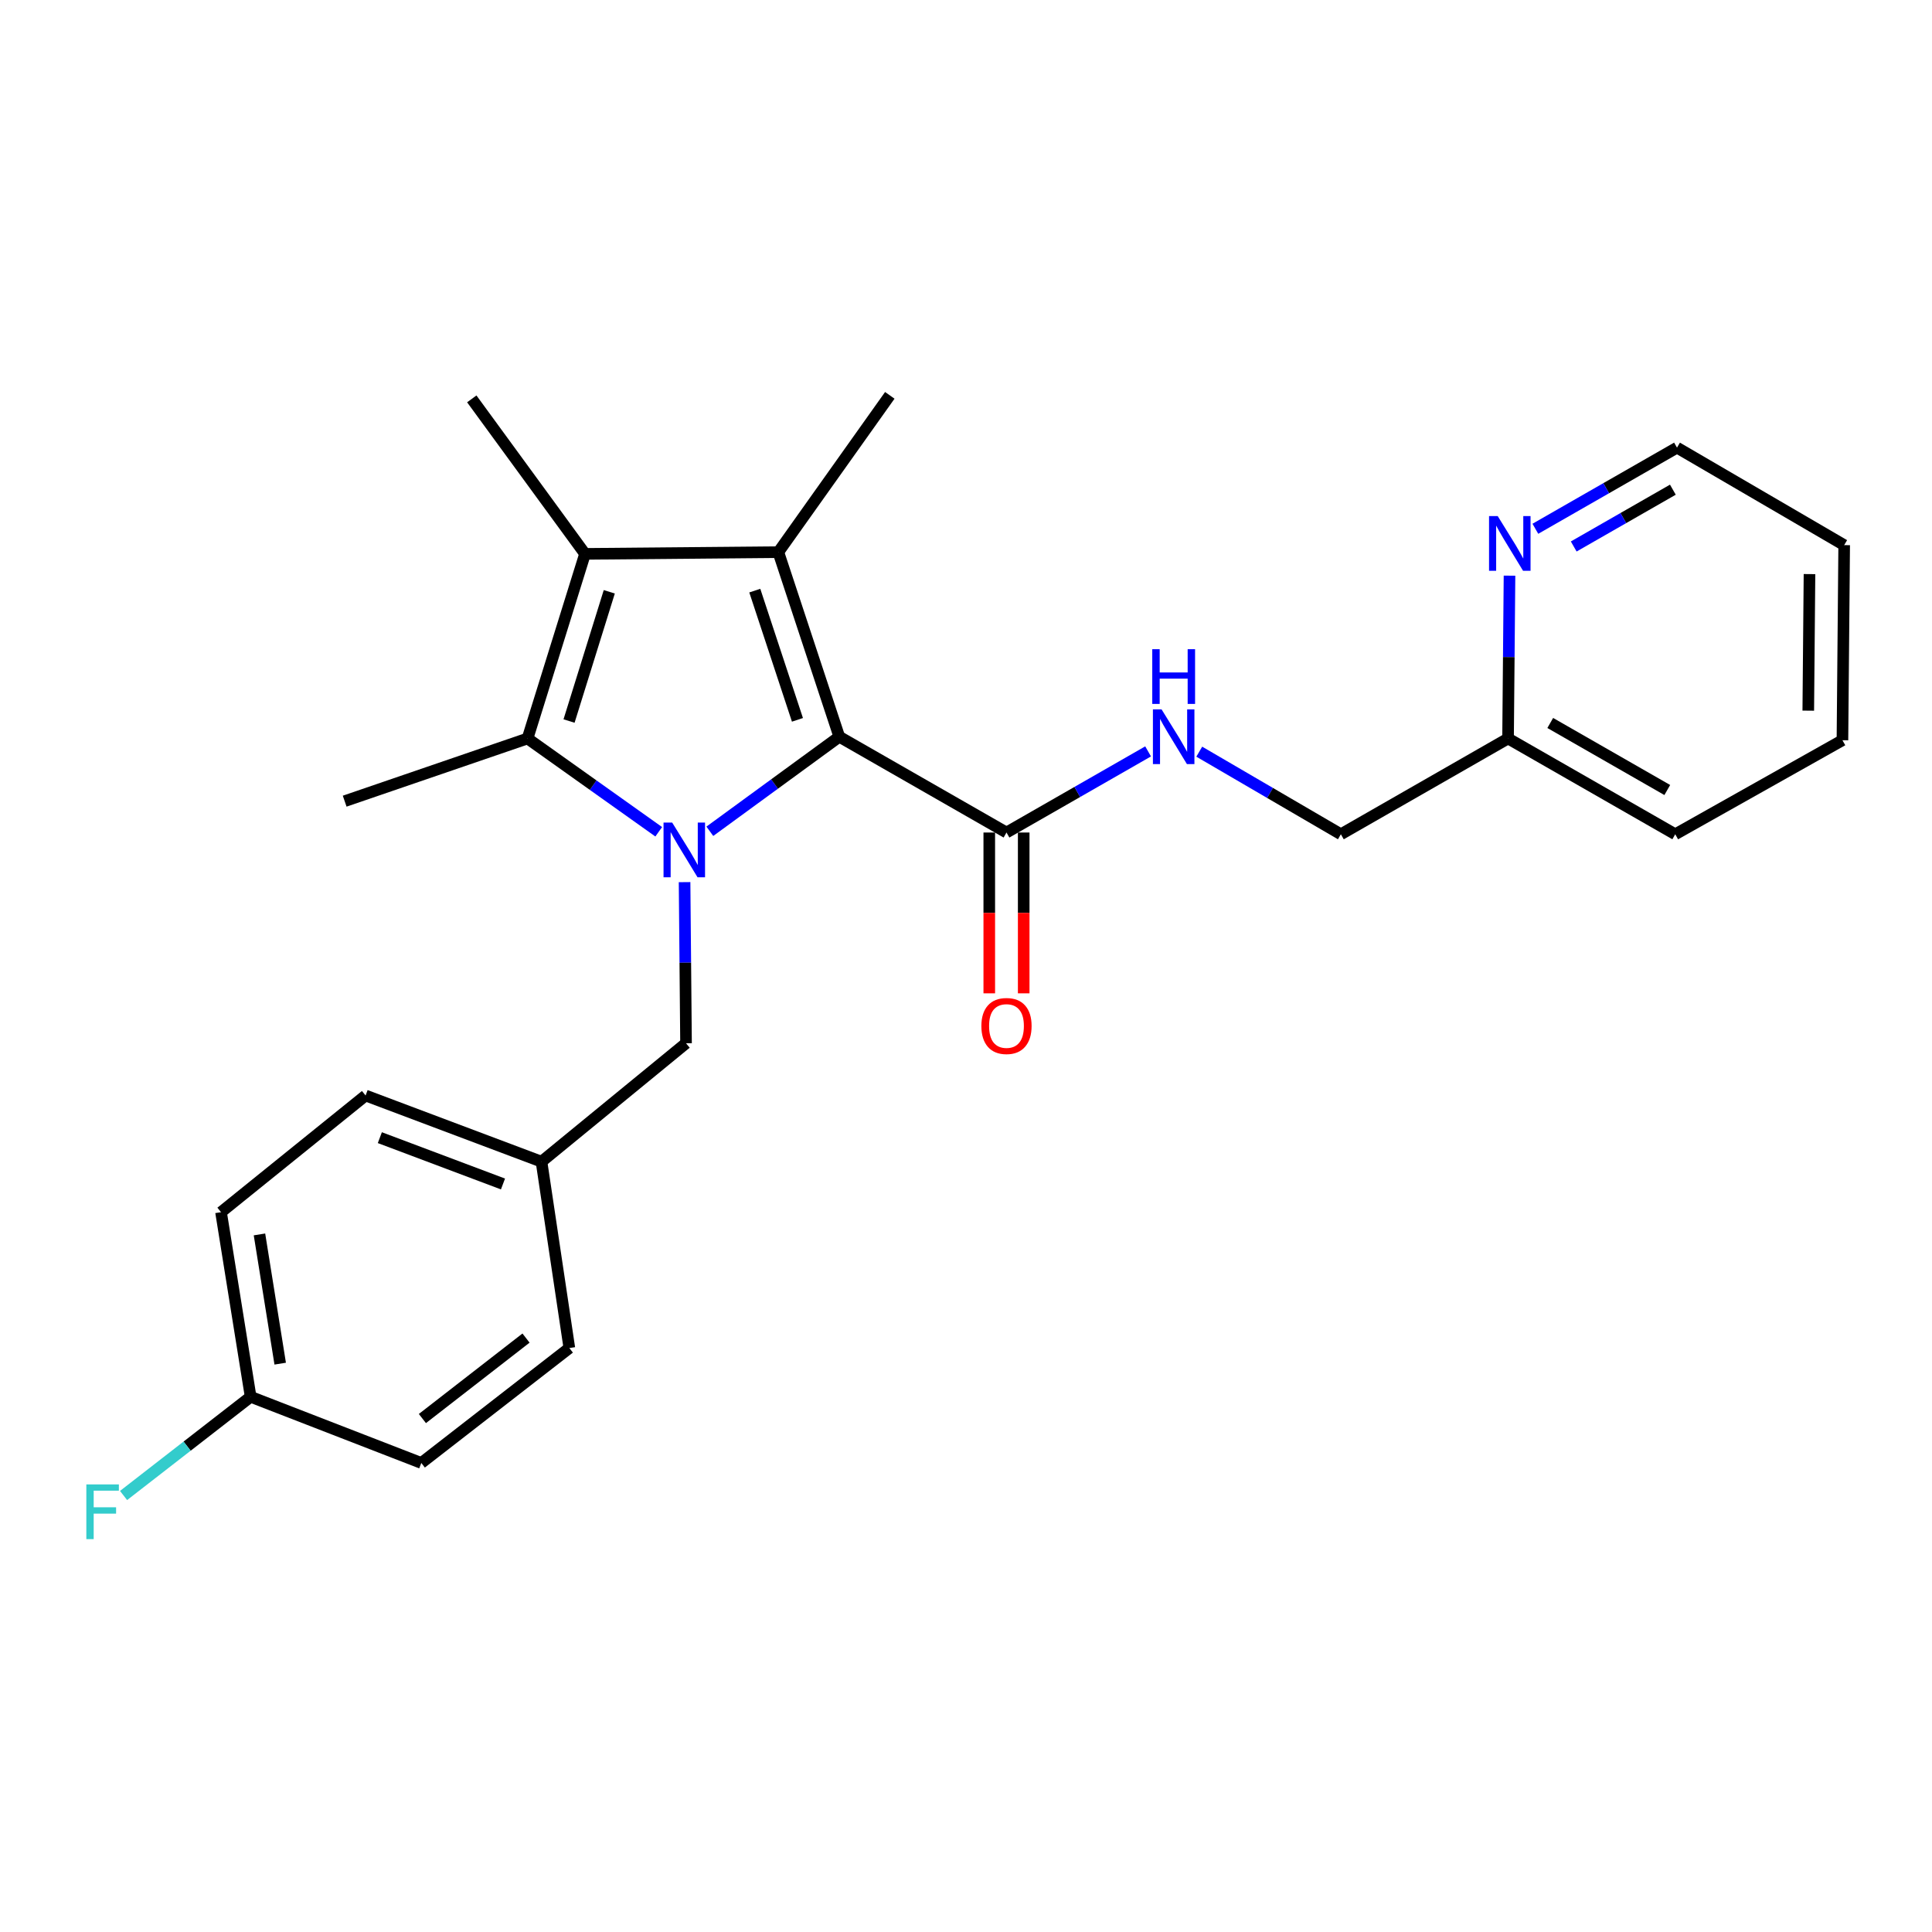 <?xml version='1.0' encoding='iso-8859-1'?>
<svg version='1.1' baseProfile='full'
              xmlns='http://www.w3.org/2000/svg'
                      xmlns:rdkit='http://www.rdkit.org/xml'
                      xmlns:xlink='http://www.w3.org/1999/xlink'
                  xml:space='preserve'
width='1000px' height='1000px' viewBox='0 0 1000 1000'>
<!-- END OF HEADER -->
<rect style='opacity:1.0;fill:#FFFFFF;stroke:none' width='1000' height='1000' x='0' y='0'> </rect>
<path class='bond-0' d='M 953.644,383.139 L 954.545,282.16' style='fill:none;fill-rule:evenodd;stroke:#000000;stroke-width:6px;stroke-linecap:butt;stroke-linejoin:miter;stroke-opacity:1' />
<path class='bond-0' d='M 935.959,367.834 L 936.589,297.148' style='fill:none;fill-rule:evenodd;stroke:#000000;stroke-width:6px;stroke-linecap:butt;stroke-linejoin:miter;stroke-opacity:1' />
<path class='bond-1' d='M 953.644,383.139 L 867.101,431.812' style='fill:none;fill-rule:evenodd;stroke:#000000;stroke-width:6px;stroke-linecap:butt;stroke-linejoin:miter;stroke-opacity:1' />
<path class='bond-2' d='M 512.045,430.911 L 512.045,472.53' style='fill:none;fill-rule:evenodd;stroke:#000000;stroke-width:6px;stroke-linecap:butt;stroke-linejoin:miter;stroke-opacity:1' />
<path class='bond-2' d='M 512.045,472.53 L 512.045,514.148' style='fill:none;fill-rule:evenodd;stroke:#FF0000;stroke-width:6px;stroke-linecap:butt;stroke-linejoin:miter;stroke-opacity:1' />
<path class='bond-2' d='M 529.866,430.911 L 529.866,472.53' style='fill:none;fill-rule:evenodd;stroke:#000000;stroke-width:6px;stroke-linecap:butt;stroke-linejoin:miter;stroke-opacity:1' />
<path class='bond-2' d='M 529.866,472.53 L 529.866,514.148' style='fill:none;fill-rule:evenodd;stroke:#FF0000;stroke-width:6px;stroke-linecap:butt;stroke-linejoin:miter;stroke-opacity:1' />
<path class='bond-3' d='M 520.956,430.911 L 557.606,409.915' style='fill:none;fill-rule:evenodd;stroke:#000000;stroke-width:6px;stroke-linecap:butt;stroke-linejoin:miter;stroke-opacity:1' />
<path class='bond-3' d='M 557.606,409.915 L 594.256,388.919' style='fill:none;fill-rule:evenodd;stroke:#0000FF;stroke-width:6px;stroke-linecap:butt;stroke-linejoin:miter;stroke-opacity:1' />
<path class='bond-4' d='M 520.956,430.911 L 434.412,381.337' style='fill:none;fill-rule:evenodd;stroke:#000000;stroke-width:6px;stroke-linecap:butt;stroke-linejoin:miter;stroke-opacity:1' />
<path class='bond-5' d='M 620.734,389.062 L 657.384,410.437' style='fill:none;fill-rule:evenodd;stroke:#0000FF;stroke-width:6px;stroke-linecap:butt;stroke-linejoin:miter;stroke-opacity:1' />
<path class='bond-5' d='M 657.384,410.437 L 694.033,431.812' style='fill:none;fill-rule:evenodd;stroke:#000000;stroke-width:6px;stroke-linecap:butt;stroke-linejoin:miter;stroke-opacity:1' />
<path class='bond-6' d='M 954.545,282.16 L 868.012,231.695' style='fill:none;fill-rule:evenodd;stroke:#000000;stroke-width:6px;stroke-linecap:butt;stroke-linejoin:miter;stroke-opacity:1' />
<path class='bond-7' d='M 367.409,430.273 L 400.91,405.805' style='fill:none;fill-rule:evenodd;stroke:#0000FF;stroke-width:6px;stroke-linecap:butt;stroke-linejoin:miter;stroke-opacity:1' />
<path class='bond-7' d='M 400.91,405.805 L 434.412,381.337' style='fill:none;fill-rule:evenodd;stroke:#000000;stroke-width:6px;stroke-linecap:butt;stroke-linejoin:miter;stroke-opacity:1' />
<path class='bond-8' d='M 340.956,430.524 L 307.007,406.381' style='fill:none;fill-rule:evenodd;stroke:#0000FF;stroke-width:6px;stroke-linecap:butt;stroke-linejoin:miter;stroke-opacity:1' />
<path class='bond-8' d='M 307.007,406.381 L 273.057,382.238' style='fill:none;fill-rule:evenodd;stroke:#000000;stroke-width:6px;stroke-linecap:butt;stroke-linejoin:miter;stroke-opacity:1' />
<path class='bond-9' d='M 354.335,456.593 L 354.71,498.291' style='fill:none;fill-rule:evenodd;stroke:#0000FF;stroke-width:6px;stroke-linecap:butt;stroke-linejoin:miter;stroke-opacity:1' />
<path class='bond-9' d='M 354.71,498.291 L 355.086,539.989' style='fill:none;fill-rule:evenodd;stroke:#000000;stroke-width:6px;stroke-linecap:butt;stroke-linejoin:miter;stroke-opacity:1' />
<path class='bond-10' d='M 434.412,381.337 L 402.868,285.784' style='fill:none;fill-rule:evenodd;stroke:#000000;stroke-width:6px;stroke-linecap:butt;stroke-linejoin:miter;stroke-opacity:1' />
<path class='bond-10' d='M 412.757,372.591 L 390.676,305.704' style='fill:none;fill-rule:evenodd;stroke:#000000;stroke-width:6px;stroke-linecap:butt;stroke-linejoin:miter;stroke-opacity:1' />
<path class='bond-11' d='M 402.868,285.784 L 302.809,286.685' style='fill:none;fill-rule:evenodd;stroke:#000000;stroke-width:6px;stroke-linecap:butt;stroke-linejoin:miter;stroke-opacity:1' />
<path class='bond-12' d='M 402.868,285.784 L 460.56,204.636' style='fill:none;fill-rule:evenodd;stroke:#000000;stroke-width:6px;stroke-linecap:butt;stroke-linejoin:miter;stroke-opacity:1' />
<path class='bond-13' d='M 302.809,286.685 L 244.196,206.458' style='fill:none;fill-rule:evenodd;stroke:#000000;stroke-width:6px;stroke-linecap:butt;stroke-linejoin:miter;stroke-opacity:1' />
<path class='bond-14' d='M 302.809,286.685 L 273.057,382.238' style='fill:none;fill-rule:evenodd;stroke:#000000;stroke-width:6px;stroke-linecap:butt;stroke-linejoin:miter;stroke-opacity:1' />
<path class='bond-14' d='M 315.362,306.316 L 294.536,373.204' style='fill:none;fill-rule:evenodd;stroke:#000000;stroke-width:6px;stroke-linecap:butt;stroke-linejoin:miter;stroke-opacity:1' />
<path class='bond-15' d='M 273.057,382.238 L 178.404,414.684' style='fill:none;fill-rule:evenodd;stroke:#000000;stroke-width:6px;stroke-linecap:butt;stroke-linejoin:miter;stroke-opacity:1' />
<path class='bond-16' d='M 129.732,722.978 L 96.843,748.523' style='fill:none;fill-rule:evenodd;stroke:#000000;stroke-width:6px;stroke-linecap:butt;stroke-linejoin:miter;stroke-opacity:1' />
<path class='bond-16' d='M 96.843,748.523 L 63.954,774.068' style='fill:none;fill-rule:evenodd;stroke:#33CCCC;stroke-width:6px;stroke-linecap:butt;stroke-linejoin:miter;stroke-opacity:1' />
<path class='bond-17' d='M 129.732,722.978 L 114.405,627.424' style='fill:none;fill-rule:evenodd;stroke:#000000;stroke-width:6px;stroke-linecap:butt;stroke-linejoin:miter;stroke-opacity:1' />
<path class='bond-17' d='M 145.029,705.822 L 134.301,638.935' style='fill:none;fill-rule:evenodd;stroke:#000000;stroke-width:6px;stroke-linecap:butt;stroke-linejoin:miter;stroke-opacity:1' />
<path class='bond-18' d='M 129.732,722.978 L 218.067,757.235' style='fill:none;fill-rule:evenodd;stroke:#000000;stroke-width:6px;stroke-linecap:butt;stroke-linejoin:miter;stroke-opacity:1' />
<path class='bond-19' d='M 355.086,539.989 L 280.275,601.286' style='fill:none;fill-rule:evenodd;stroke:#000000;stroke-width:6px;stroke-linecap:butt;stroke-linejoin:miter;stroke-opacity:1' />
<path class='bond-20' d='M 280.275,601.286 L 294.69,697.74' style='fill:none;fill-rule:evenodd;stroke:#000000;stroke-width:6px;stroke-linecap:butt;stroke-linejoin:miter;stroke-opacity:1' />
<path class='bond-21' d='M 280.275,601.286 L 189.226,567.029' style='fill:none;fill-rule:evenodd;stroke:#000000;stroke-width:6px;stroke-linecap:butt;stroke-linejoin:miter;stroke-opacity:1' />
<path class='bond-21' d='M 260.342,612.827 L 196.607,588.847' style='fill:none;fill-rule:evenodd;stroke:#000000;stroke-width:6px;stroke-linecap:butt;stroke-linejoin:miter;stroke-opacity:1' />
<path class='bond-22' d='M 114.405,627.424 L 189.226,567.029' style='fill:none;fill-rule:evenodd;stroke:#000000;stroke-width:6px;stroke-linecap:butt;stroke-linejoin:miter;stroke-opacity:1' />
<path class='bond-23' d='M 218.067,757.235 L 294.69,697.74' style='fill:none;fill-rule:evenodd;stroke:#000000;stroke-width:6px;stroke-linecap:butt;stroke-linejoin:miter;stroke-opacity:1' />
<path class='bond-23' d='M 218.631,734.234 L 272.267,692.588' style='fill:none;fill-rule:evenodd;stroke:#000000;stroke-width:6px;stroke-linecap:butt;stroke-linejoin:miter;stroke-opacity:1' />
<path class='bond-24' d='M 868.012,231.695 L 831.357,252.696' style='fill:none;fill-rule:evenodd;stroke:#000000;stroke-width:6px;stroke-linecap:butt;stroke-linejoin:miter;stroke-opacity:1' />
<path class='bond-24' d='M 831.357,252.696 L 794.701,273.697' style='fill:none;fill-rule:evenodd;stroke:#0000FF;stroke-width:6px;stroke-linecap:butt;stroke-linejoin:miter;stroke-opacity:1' />
<path class='bond-24' d='M 865.875,253.459 L 840.216,268.16' style='fill:none;fill-rule:evenodd;stroke:#000000;stroke-width:6px;stroke-linecap:butt;stroke-linejoin:miter;stroke-opacity:1' />
<path class='bond-24' d='M 840.216,268.16 L 814.557,282.86' style='fill:none;fill-rule:evenodd;stroke:#0000FF;stroke-width:6px;stroke-linecap:butt;stroke-linejoin:miter;stroke-opacity:1' />
<path class='bond-25' d='M 781.319,297.963 L 780.943,340.101' style='fill:none;fill-rule:evenodd;stroke:#0000FF;stroke-width:6px;stroke-linecap:butt;stroke-linejoin:miter;stroke-opacity:1' />
<path class='bond-25' d='M 780.943,340.101 L 780.567,382.238' style='fill:none;fill-rule:evenodd;stroke:#000000;stroke-width:6px;stroke-linecap:butt;stroke-linejoin:miter;stroke-opacity:1' />
<path class='bond-26' d='M 780.567,382.238 L 867.101,431.812' style='fill:none;fill-rule:evenodd;stroke:#000000;stroke-width:6px;stroke-linecap:butt;stroke-linejoin:miter;stroke-opacity:1' />
<path class='bond-26' d='M 802.406,374.211 L 862.98,408.912' style='fill:none;fill-rule:evenodd;stroke:#000000;stroke-width:6px;stroke-linecap:butt;stroke-linejoin:miter;stroke-opacity:1' />
<path class='bond-27' d='M 780.567,382.238 L 694.033,431.812' style='fill:none;fill-rule:evenodd;stroke:#000000;stroke-width:6px;stroke-linecap:butt;stroke-linejoin:miter;stroke-opacity:1' />
<path  class='atom-2' d='M 507.956 531.05
Q 507.956 524.25, 511.316 520.45
Q 514.676 516.65, 520.956 516.65
Q 527.236 516.65, 530.596 520.45
Q 533.956 524.25, 533.956 531.05
Q 533.956 537.93, 530.556 541.85
Q 527.156 545.73, 520.956 545.73
Q 514.716 545.73, 511.316 541.85
Q 507.956 537.97, 507.956 531.05
M 520.956 542.53
Q 525.276 542.53, 527.596 539.65
Q 529.956 536.73, 529.956 531.05
Q 529.956 525.49, 527.596 522.69
Q 525.276 519.85, 520.956 519.85
Q 516.636 519.85, 514.276 522.65
Q 511.956 525.45, 511.956 531.05
Q 511.956 536.77, 514.276 539.65
Q 516.636 542.53, 520.956 542.53
' fill='#FF0000'/>
<path  class='atom-3' d='M 601.229 367.177
L 610.509 382.177
Q 611.429 383.657, 612.909 386.337
Q 614.389 389.017, 614.469 389.177
L 614.469 367.177
L 618.229 367.177
L 618.229 395.497
L 614.349 395.497
L 604.389 379.097
Q 603.229 377.177, 601.989 374.977
Q 600.789 372.777, 600.429 372.097
L 600.429 395.497
L 596.749 395.497
L 596.749 367.177
L 601.229 367.177
' fill='#0000FF'/>
<path  class='atom-3' d='M 596.409 336.025
L 600.249 336.025
L 600.249 348.065
L 614.729 348.065
L 614.729 336.025
L 618.569 336.025
L 618.569 364.345
L 614.729 364.345
L 614.729 351.265
L 600.249 351.265
L 600.249 364.345
L 596.409 364.345
L 596.409 336.025
' fill='#0000FF'/>
<path  class='atom-5' d='M 347.925 425.771
L 357.205 440.771
Q 358.125 442.251, 359.605 444.931
Q 361.085 447.611, 361.165 447.771
L 361.165 425.771
L 364.925 425.771
L 364.925 454.091
L 361.045 454.091
L 351.085 437.691
Q 349.925 435.771, 348.685 433.571
Q 347.485 431.371, 347.125 430.691
L 347.125 454.091
L 343.445 454.091
L 343.445 425.771
L 347.925 425.771
' fill='#0000FF'/>
<path  class='atom-13' d='M 44.689 768.332
L 61.529 768.332
L 61.529 771.572
L 48.489 771.572
L 48.489 780.172
L 60.089 780.172
L 60.089 783.452
L 48.489 783.452
L 48.489 796.652
L 44.689 796.652
L 44.689 768.332
' fill='#33CCCC'/>
<path  class='atom-22' d='M 775.208 267.119
L 784.488 282.119
Q 785.408 283.599, 786.888 286.279
Q 788.368 288.959, 788.448 289.119
L 788.448 267.119
L 792.208 267.119
L 792.208 295.439
L 788.328 295.439
L 778.368 279.039
Q 777.208 277.119, 775.968 274.919
Q 774.768 272.719, 774.408 272.039
L 774.408 295.439
L 770.728 295.439
L 770.728 267.119
L 775.208 267.119
' fill='#0000FF'/>
</svg>
